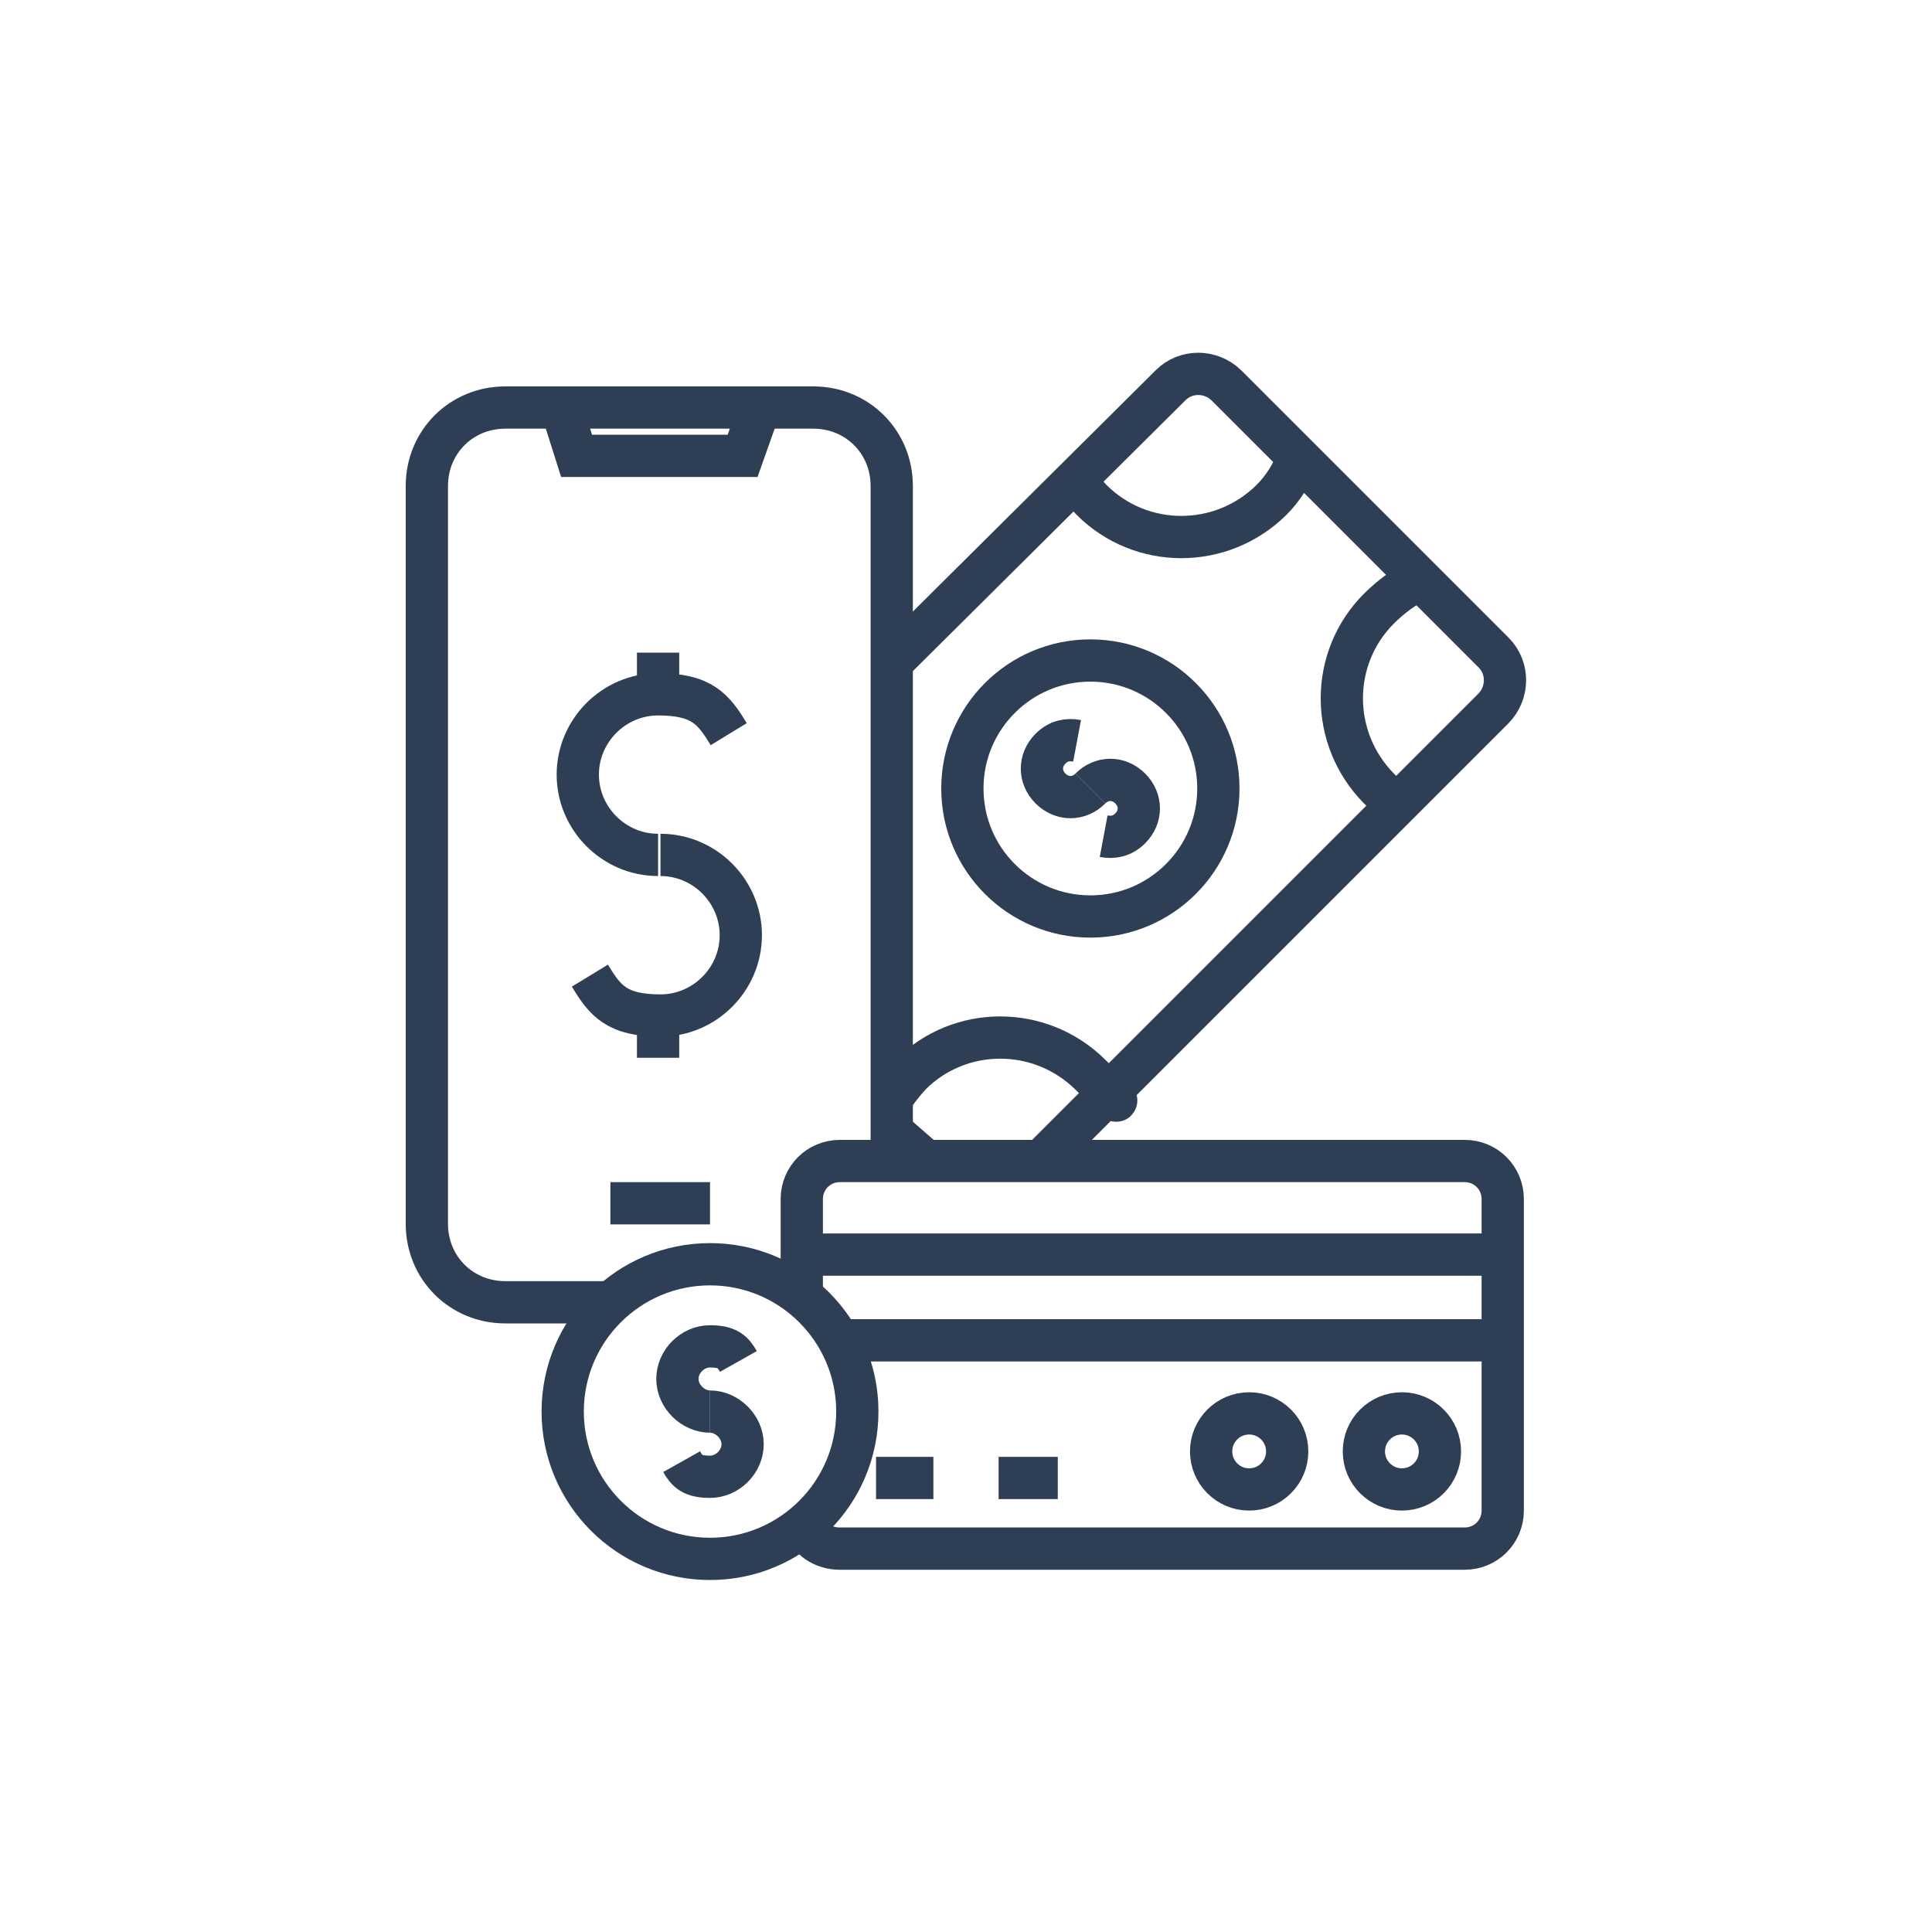 <svg viewBox="0 0 320 320" version="1.1" xmlns="http://www.w3.org/2000/svg" data-name="Layer 1" id="Layer_1">
  <defs>
    <style>
      .cls-1 {
        fill: none;
        stroke: #2e3f55;
        stroke-miterlimit: 10;
        stroke-width: 7px;
      }
    </style>
  </defs>
  <g>
    <circle r="24.4" cy="233.8" cx="117.6" class="cls-1"></circle>
    <g>
      <g>
        <path d="M117.6,233.8c-2.8,0-5.4-2.5-5.4-5.4s2.5-5.4,5.4-5.4,3.8.9,4.7,2.5" class="cls-1"></path>
        <path d="M117.6,233.8c2.8,0,5.4,2.5,5.4,5.4s-2.5,5.4-5.4,5.4-3.8-.9-4.7-2.5" class="cls-1"></path>
        <path d="M117.6,223v-2.5" class="cls-1"></path>
      </g>
      <path d="M117.6,247.4v-2.8" class="cls-1"></path>
    </g>
  </g>
  <g>
    <g>
      <g>
        <path d="M109,141.6c-7.3,0-13.3-6-13.3-13.3s6-13.3,13.3-13.3,9.2,2.5,11.7,6.6" class="cls-1"></path>
        <path d="M109.4,141.6c7.3,0,13.3,6,13.3,13.3s-6,13.3-13.3,13.3-9.2-2.5-11.7-6.6" class="cls-1"></path>
        <path d="M109,114.7v-6.6" class="cls-1"></path>
      </g>
      <path d="M109,175.2v-7" class="cls-1"></path>
    </g>
    <g>
      <path d="M101.1,215.7h-17.4c-7.3,0-13-5.7-13-13v-122.2c0-7.3,5.7-13,13-13h51c7.3,0,13,5.7,13,13v111.7" class="cls-1"></path>
      <path d="M125.8,67.6l-2.8,7.9h-27.5l-2.5-7.9" class="cls-1"></path>
      <path d="M101.1,199.3h16.5" class="cls-1"></path>
    </g>
  </g>
  <g>
    <g>
      <g>
        <circle r="21.2" cy="130.6" cx="180.6" class="cls-1"></circle>
        <g>
          <g>
            <path d="M180.6,130.6c1.9-1.9,4.7-1.9,6.6,0s1.9,4.7,0,6.6c-1.3,1.3-2.8,1.6-4.4,1.3" class="cls-1"></path>
            <path d="M180.6,130.6c-1.9,1.9-4.7,1.9-6.6,0s-1.9-4.7,0-6.6c1.3-1.3,2.8-1.6,4.4-1.3" class="cls-1"></path>
            <path d="M187.2,137.2l1.6,1.6" class="cls-1"></path>
          </g>
          <path d="M172,122.3l1.9,1.6" class="cls-1"></path>
        </g>
      </g>
      <g>
        <path d="M153,192l-5.4-4.7" class="cls-1"></path>
        <path d="M147.7,109.7l46.2-45.9c2.5-2.5,6.6-2.5,9.2,0l44.3,44.3c2.5,2.5,2.5,6.6,0,9.2l-74.4,74.4" class="cls-1"></path>
        <path d="M148,181.5c.9-1.3,1.9-2.5,2.8-3.5,8.2-8.2,21.5-8.2,29.8,0s1.9,1.9,2.5,3.2" class="cls-1"></path>
        <path d="M235,96.1c-2.2.9-4.7,2.8-6.6,4.7-8.2,8.2-8.2,21.5,0,29.8.9.9,1.9,1.9,3.2,2.5" class="cls-1"></path>
        <path d="M178,79.6c.6.9,1.9,2.2,2.8,3.2,8.2,8.2,21.5,8.2,29.8,0,1.9-1.9,3.5-4.4,4.4-7" class="cls-1"></path>
      </g>
    </g>
    <g>
      <path d="M132.8,214.4v-15.8c0-3.5,2.8-6.3,6.3-6.3h103.5c3.5,0,6.3,2.8,6.3,6.3v51.6c0,3.5-2.8,6.3-6.3,6.3h-103.5c-2.8,0-5.1-1.6-6-4.1" class="cls-1"></path>
      <path d="M132.8,207.8h116.2" class="cls-1"></path>
      <path d="M139.1,222h109.8" class="cls-1"></path>
      <path d="M145.1,244.8h9.5" class="cls-1"></path>
      <path d="M165.4,244.8h9.8" class="cls-1"></path>
      <circle r="6.3" cy="240.4" cx="232.2" class="cls-1"></circle>
      <circle r="6.3" cy="240.4" cx="206.9" class="cls-1"></circle>
    </g>
  </g>
</svg>